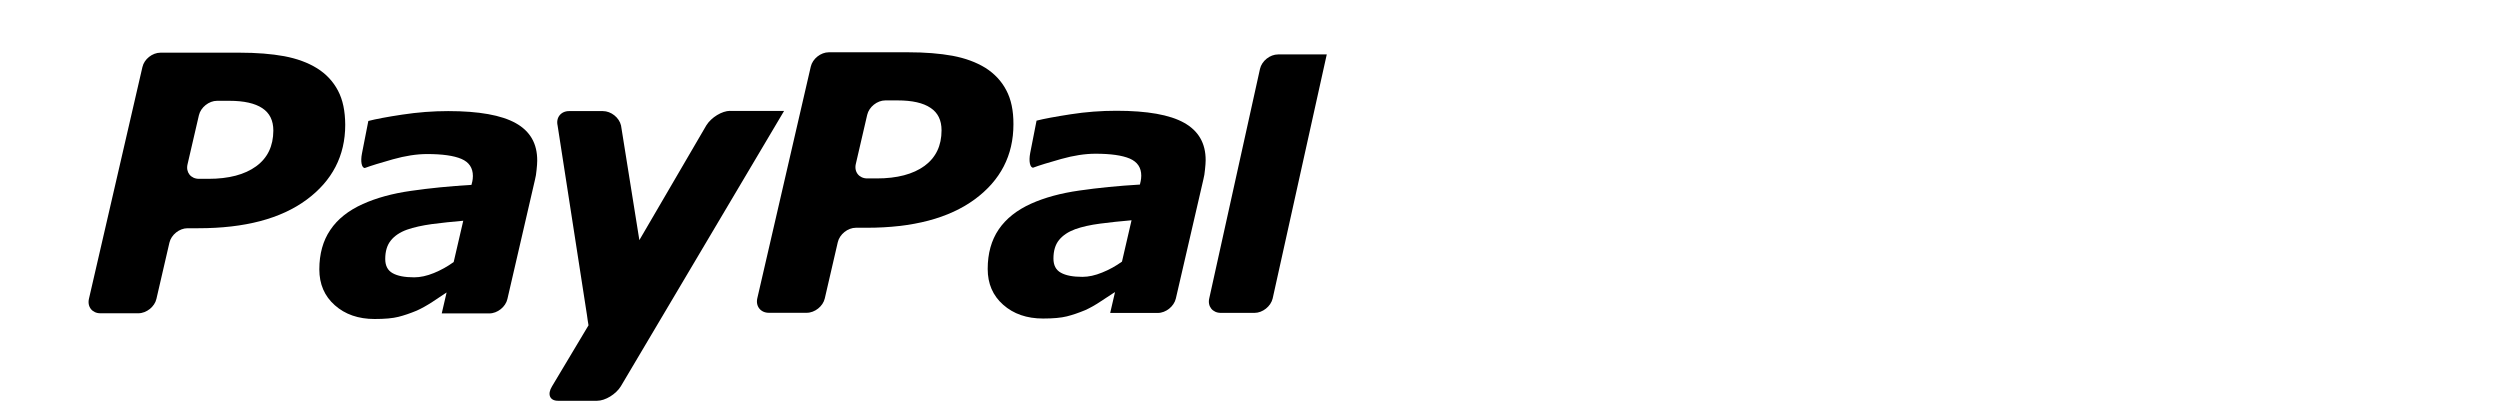 <?xml version="1.0" encoding="utf-8"?>
<!-- Generator: Adobe Illustrator 24.2.3, SVG Export Plug-In . SVG Version: 6.00 Build 0)  -->
<svg version="1.1" id="Ebene_1" xmlns="http://www.w3.org/2000/svg" xmlns:xlink="http://www.w3.org/1999/xlink" x="0px" y="0px"
	 viewBox="0 0 3137.1 516.1" style="enable-background:new 0 0 3137.1 516.1;" xml:space="preserve">
<style type="text/css">
	.st0{display:none;}
	.st1{display:inline;fill:#F0A41F;}
	.st2{display:inline;}
	.st3{fill:#067DAD;}
</style>
<g id="Ebene_1_1_" class="st0">
	<path class="st1" d="M2,10.8h194.9c115.8,0,187.8,65.7,187.8,165.2v1.4c0,110.9-89,168.8-198.1,168.8H88.5v158.9H2V10.8z
		 M189.8,267.9c65.7,0,106.6-36.7,106.6-88.3v-1.4c0-57.9-41.7-88.3-106.6-88.3H88.9v177.9h100.9V267.9z"/>
	<path class="st1" d="M1008.2,10.8h93.9L1220,377.3L1341.5,9.5h73.5l121.4,367.9l118-366.5h91.1l-171.6,497.8h-75.5L1377,153.5
		l-121.4,355.2h-74.8L1008.2,10.8z"/>
	<path class="st1" d="M1834.4,10.8h366.1v77.5h-279.2v129.2h247.8V295h-247.8v132.8h283.1v77.5h-370.3L1834.4,10.8z"/>
	<path class="st1" d="M2307.5,10.8h220.2c62.2,0,110.9,18.3,142.6,49.4c27.2,28.7,42,67,41,106.6v1.4c0,81.2-48.7,129.9-117.2,149.7
		L2727.5,505h-103.3l-121.4-172.2h-108.5V505h-86.8V10.8z M2521.4,255.8c62.2,0,101.7-32.5,101.7-82.6v-1.4
		c0-53-38.1-81.9-102.4-81.9h-126.4v165.9L2521.4,255.8z"/>
	<path class="st1" d="M873,56.6L825.9,120c34.4,32.4,62.3,86.1,62.3,138.2v1.4c0,96-79.1,180.8-177.3,180.8S532.4,354.3,532.4,258
		v-1.4c0.7-50.3,21.4-98.2,57.7-133.1l-42.2-66.1c-61.3,48.6-96.8,122.7-96.2,201v1.4c0,139.1,105.9,254.2,257.7,254.2
		S969,397.4,969,258.3v-1.4C969.8,178.9,934.3,104.9,873,56.6z"/>
	<path class="st1" d="M749,228.8c0,21.4-17.3,38.8-38.8,38.8l0,0c-21.4,0-38.8-17.3-38.8-38.8V41.5c0-21.4,17.3-38.8,38.8-38.8l0,0
		C731.6,2.7,749,20,749,41.5V228.8z"/>
	<path class="st1" d="M548,57.3c14.1-14.1,36.9-8.6,53.3,7.9s3.1,44-11,58.2s-24.5,8.6-40.7-7.6C533.8,99.8,533.1,74.3,548,57.3z"/>
	<path class="st1" d="M873,56.6c-14.1-14.1-37.9-7.6-54.2,8.6s-7.1,40.6,7.1,54.8c14.1,14.1,28.4,12.1,44.7-4.1
		C886.4,99.6,887.4,74,873,56.6z"/>
	<g class="st2">
		<path class="st3" d="M2819.6,505.5V10.8h194.9c57.4,0,103.1,15.1,137,45.2s50.9,70.2,50.8,120v1.4c0,53.2-18.7,94.6-56.1,124.3
			s-84.6,44.6-141.6,45h-98.1v158.9L2819.6,505.5z M2906.5,268.2h101c32.5,0,58.3-8.2,77.5-24.7c18.9-15.6,29.6-39,28.9-63.6v-1.4
			c1.4-25.1-9.2-49.3-28.6-65.3c-19.1-15.3-45.1-22.9-78-23h-100.8L2906.5,268.2L2906.5,268.2z"/>
		<path class="st3" d="M3199.3,505.5L3416.8,7.7h80.5l217.5,497.8h-91.7L3573,386.1h-233.7l-50.8,119.3L3199.3,505.5L3199.3,505.5z
			 M3370.9,309.1h170.2L3455.7,111L3370.9,309.1z"/>
		<path class="st3" d="M3867.4,505.5V310.6L3671.2,10.8h103.3L3912.3,229l139.5-218.2h99.5L3955,308.1v197L3867.4,505.5z"/>
	</g>
</g>
<g id="Ebene_1_Kopie" class="st0">
	<path class="st2" d="M111.1,91.4h140.1c83.3,0,135,47.2,135,118.8v1c0,79.7-64,121.4-142.4,121.4h-70.5v114.2h-62.2V91.4z
		 M246.2,276.2c47.2,0,76.6-26.4,76.6-63.5v-1c0-41.6-30-63.5-76.6-63.5h-72.5v127.9L246.2,276.2L246.2,276.2z"/>
	<path class="st2" d="M834.6,91.4h67.5l84.8,263.5l87.4-264.4h52.8l87.3,264.5l84.8-263.5h65.5l-123.4,357.9H1187L1099.8,194
		l-87.3,255.4h-53.8L834.6,91.4z"/>
	<path class="st2" d="M1428.6,91.4h263.2v55.7h-200.7V240h178.2v55.7h-178.2v95.5h203.5v55.7h-266.2L1428.6,91.4z"/>
	<path class="st2" d="M1768.8,91.4h158.3c44.7,0,79.7,13.2,102.5,35.5c19.6,20.6,30.2,48.2,29.5,76.6v1c0,58.4-35,93.4-84.3,107.6
		l95.9,134.5h-74.3l-87.3-123.8h-78v123.8h-62.4V91.4z M1922.6,267.5c44.7,0,73.1-23.4,73.1-59.4v-1c0-38.1-27.4-58.9-73.6-58.9
		h-90.9v119.3H1922.6z"/>
	<path class="st2" d="M737.4,124.3l-33.9,45.6c24.7,23.3,44.8,61.9,44.8,99.4v1c0,69-56.9,130-127.5,130s-128.3-61.9-128.3-131.1v-1
		c0.5-36.2,15.4-70.6,41.5-95.7l-30.3-47.5c-44.1,34.9-69.6,88.2-69.2,144.5v1c0,100,76.1,182.8,185.3,182.8s186.7-83.8,186.7-183.8
		v-1C807,212.2,781.5,159,737.4,124.3z"/>
	<path class="st2" d="M648.2,248.1c0,15.4-12.4,27.9-27.9,27.9l0,0c-15.4,0-27.9-12.4-27.9-27.9V113.4c0-15.4,12.4-27.9,27.9-27.9
		l0,0c15.4,0,27.9,12.4,27.9,27.9V248.1z"/>
	<path class="st2" d="M503.7,124.8c10.1-10.1,26.5-6.2,38.3,5.7c11.8,11.9,2.2,31.6-7.9,41.8s-17.6,6.2-29.3-5.5
		C493.5,155.4,493,137,503.7,124.8z"/>
	<path class="st2" d="M737.4,124.3c-10.1-10.1-27.2-5.5-39,6.2s-5.1,29.2,5.1,39.4c10.1,10.1,20.4,8.7,32.1-2.9
		C747,155.2,747.7,136.8,737.4,124.3z"/>
	<path class="st2" d="M2137,447V91.4h140.1c41.3,0,74.1,10.9,98.5,32.5s36.6,50.5,36.5,86.3v1c0,38.3-13.4,68-40.3,89.4
		s-60.8,32.1-101.8,32.4h-70.5v114.2L2137,447z M2199.5,276.4h72.6c23.4,0,41.9-5.9,55.7-17.8c13.6-11.2,21.3-28,20.8-45.7v-1
		c1-18-6.6-35.4-20.6-47c-13.7-11-32.4-16.5-56.1-16.5h-72.5V276.4L2199.5,276.4z"/>
	<path class="st2" d="M2410,447l156.4-357.9h57.9L2780.6,447h-65.9l-36-85.8h-168l-36.5,85.8L2410,447L2410,447z M2533.4,305.8
		h122.4l-61.4-142.4L2533.4,305.8z"/>
	<path class="st2" d="M2890.3,447V306.9L2749.3,91.4h74.3l99.1,156.9l100.3-156.9h71.5l-141.1,213.8v141.6L2890.3,447z"/>
</g>
<path d="M1664.9,68.2L1597,374.5c-2.3,9.9-12.6,18.1-22.7,18.1h-42.5c-10.2,0-16.7-8.2-14.4-18.1l63.7-288.1
	c2.3-10,12.5-18.1,22.7-18.1H1664.9z"/>
<path d="M1485.9,154.1c-18-10.1-46.3-15.1-84.9-15.1c-19.1,0-38.4,1.4-57.5,4.4c-19.3,3-33.5,5.6-42.8,8l-8,40.8
	c-1.9,10-0.3,18.2,3.7,18.2c7.8-2.9,19.5-6.5,35.2-10.9c15.7-4.4,30-6.6,43-6.6c19.1,0,33.4,2,43.1,6.1c9.6,4.2,14.4,11.3,14.4,21.5
	c0,2.4-0.3,4.7-0.7,6.7c-0.5,2-0.9,3.5-1,4.4c-27.3,1.6-52.5,4.1-76,7.5c-23.3,3.3-43.4,8.8-60.4,16.4c-18,8.1-31.6,18.9-40.8,32.4
	c-9.2,13.6-13.8,30.1-13.8,49.6c0,18.5,6.4,33.4,19.4,44.9c13,11.5,29.6,17.3,50.1,17.3c12.7,0,22.6-0.9,29.8-2.7
	c7.2-1.8,14.8-4.4,23-7.8c6-2.7,12.5-6.3,19.5-11c7-4.6,13-8.5,18-11.8l-6.1,26.3h59.7c10.2,0,20.4-8.2,22.7-18.1l34.6-149.7
	c0.9-3.5,1.6-7.6,2-12.4c0.5-4.7,0.8-8.5,0.8-11.4C1513,179.8,1503.9,164.2,1485.9,154.1z M1407.9,328.3
	c-7.8,5.6-16.1,10.2-24.9,13.7c-8.8,3.6-17,5.4-24.8,5.4c-11.8,0-20.8-1.7-27-5.2c-6.2-3.4-9.3-9.3-9.3-17.8c0-9.6,2.3-17.4,7-23.2
	c4.7-5.8,11.4-10.3,20.3-13.6c8.7-3.1,19.1-5.4,31.3-7c12.2-1.6,25.3-3,39.4-4.2L1407.9,328.3z"/>
<path d="M1262.7,113.2c-6-11.5-14.8-20.8-26.1-28c-11.7-7.2-25.4-12.2-41.3-15.2c-15.9-2.9-34.5-4.4-56-4.4h-99.2
	c-10.2,0-20.4,8.1-22.7,18l-67.1,290.7c-2.3,10,4.2,18.2,14.4,18.2h47.6c10.2,0,20.5-8.2,22.7-18.1l16.3-70.5
	c2.3-9.9,12.5-18.1,22.7-18.1h13.6c58,0,103.2-11.9,135.6-35.7c32.3-23.8,48.5-55.2,48.5-94.1
	C1271.8,138.9,1268.8,124.6,1262.7,113.2z M1160.1,208.2c-14.3,10.4-34.3,15.7-59.9,15.7h-11.9c-10.2,0-16.7-8.1-14.4-18.1
	l14.3-61.7c2.3-9.9,12.5-18.1,22.7-18.1h15.5c18.3,0,32,3.1,41.2,9.3c9.3,6.1,13.9,15.5,13.9,28.2
	C1181.5,182.8,1174.4,197.7,1160.1,208.2z"/>
<path d="M916.2,139.1c-10.2,0-23.6,8.2-29.8,18.1l-84.1,144.1l-23-143.8c-2.3-10-12.5-18.1-22.8-18.1h-42.4
	c-10.2,0-16.7,8.1-14.4,18.1L736.5,395c0.7,5.1,1.3,9.5,2,13.2l-45.8,76.6c-6.2,10-2.8,18.1,7.4,18.1h49.2
	c10.2,0,23.6-8.2,29.7-18.1l204.9-345.6H916.2z"/>
<path d="M647.3,154.6c-18-10.1-46.3-15.2-84.9-15.2c-19.1,0-38.3,1.5-57.5,4.4c-19.3,2.9-33.5,5.6-42.7,8l-8,40.8
	c-2,10-0.4,18.2,3.6,18.2c7.8-2.9,19.6-6.5,35.2-10.9c15.7-4.4,30-6.6,42.9-6.6c19.1,0,33.5,2,43.1,6.1c9.6,4.1,14.4,11.3,14.4,21.5
	c0,2.4-0.3,4.7-0.7,6.7c-0.6,2-0.9,3.5-1.1,4.4c-27.2,1.6-52.5,4.1-75.9,7.5c-23.4,3.3-43.5,8.9-60.4,16.5
	c-18,8.1-31.7,18.9-40.8,32.5c-9.2,13.5-13.8,30.1-13.8,49.5c0,18.5,6.4,33.5,19.4,45c12.9,11.5,29.6,17.3,50,17.3
	c12.7,0,22.7-0.9,29.8-2.7c7.2-1.8,14.8-4.4,23-7.8c6-2.7,12.5-6.3,19.6-10.9c6.9-4.6,13-8.6,17.9-11.9l-6.1,26.3h59.7
	c10.2,0,20.5-8.2,22.7-18.1l34.6-149.7c0.9-3.5,1.6-7.6,2-12.3c0.5-4.7,0.8-8.5,0.8-11.4C674.3,180.3,665.3,164.7,647.3,154.6z
	 M569.3,328.8c-7.7,5.6-16,10.2-24.8,13.8c-8.8,3.6-17.1,5.4-24.8,5.4c-11.8,0-20.8-1.7-27-5.2c-6.2-3.4-9.3-9.4-9.3-17.8
	c0-9.6,2.3-17.4,7-23.2c4.6-5.8,11.4-10.4,20.3-13.6c8.6-3,19-5.3,31.2-7c12.2-1.6,25.4-3,39.4-4.2L569.3,328.8z"/>
<path d="M424.1,113.7c-6-11.4-14.7-20.8-26.2-28c-11.6-7.2-25.4-12.2-41.3-15.2c-15.9-2.9-34.6-4.4-56.1-4.4h-99.1
	c-10.2,0-20.5,8.1-22.7,18.1L111.6,375c-2.3,10,4.2,18.1,14.3,18.1h47.7c10.2,0,20.5-8.2,22.7-18.1l16.3-70.5
	c2.3-9.9,12.5-18.1,22.7-18.1H249c58.1,0,103.3-11.9,135.6-35.7c32.3-23.8,48.6-55.2,48.6-94.1C433.1,139.4,430.2,125.2,424.1,113.7
	z M321.4,208.7c-14.3,10.4-34.2,15.7-59.9,15.7h-11.8c-10.3,0-16.7-8.2-14.4-18.1l14.3-61.7c2.3-9.9,12.6-18.1,22.7-18.1h15.6
	c18.2,0,32,3.1,41.2,9.2c9.3,6.1,13.9,15.5,13.9,28.2C342.9,183.3,335.8,198.2,321.4,208.7z"/>
</svg>
